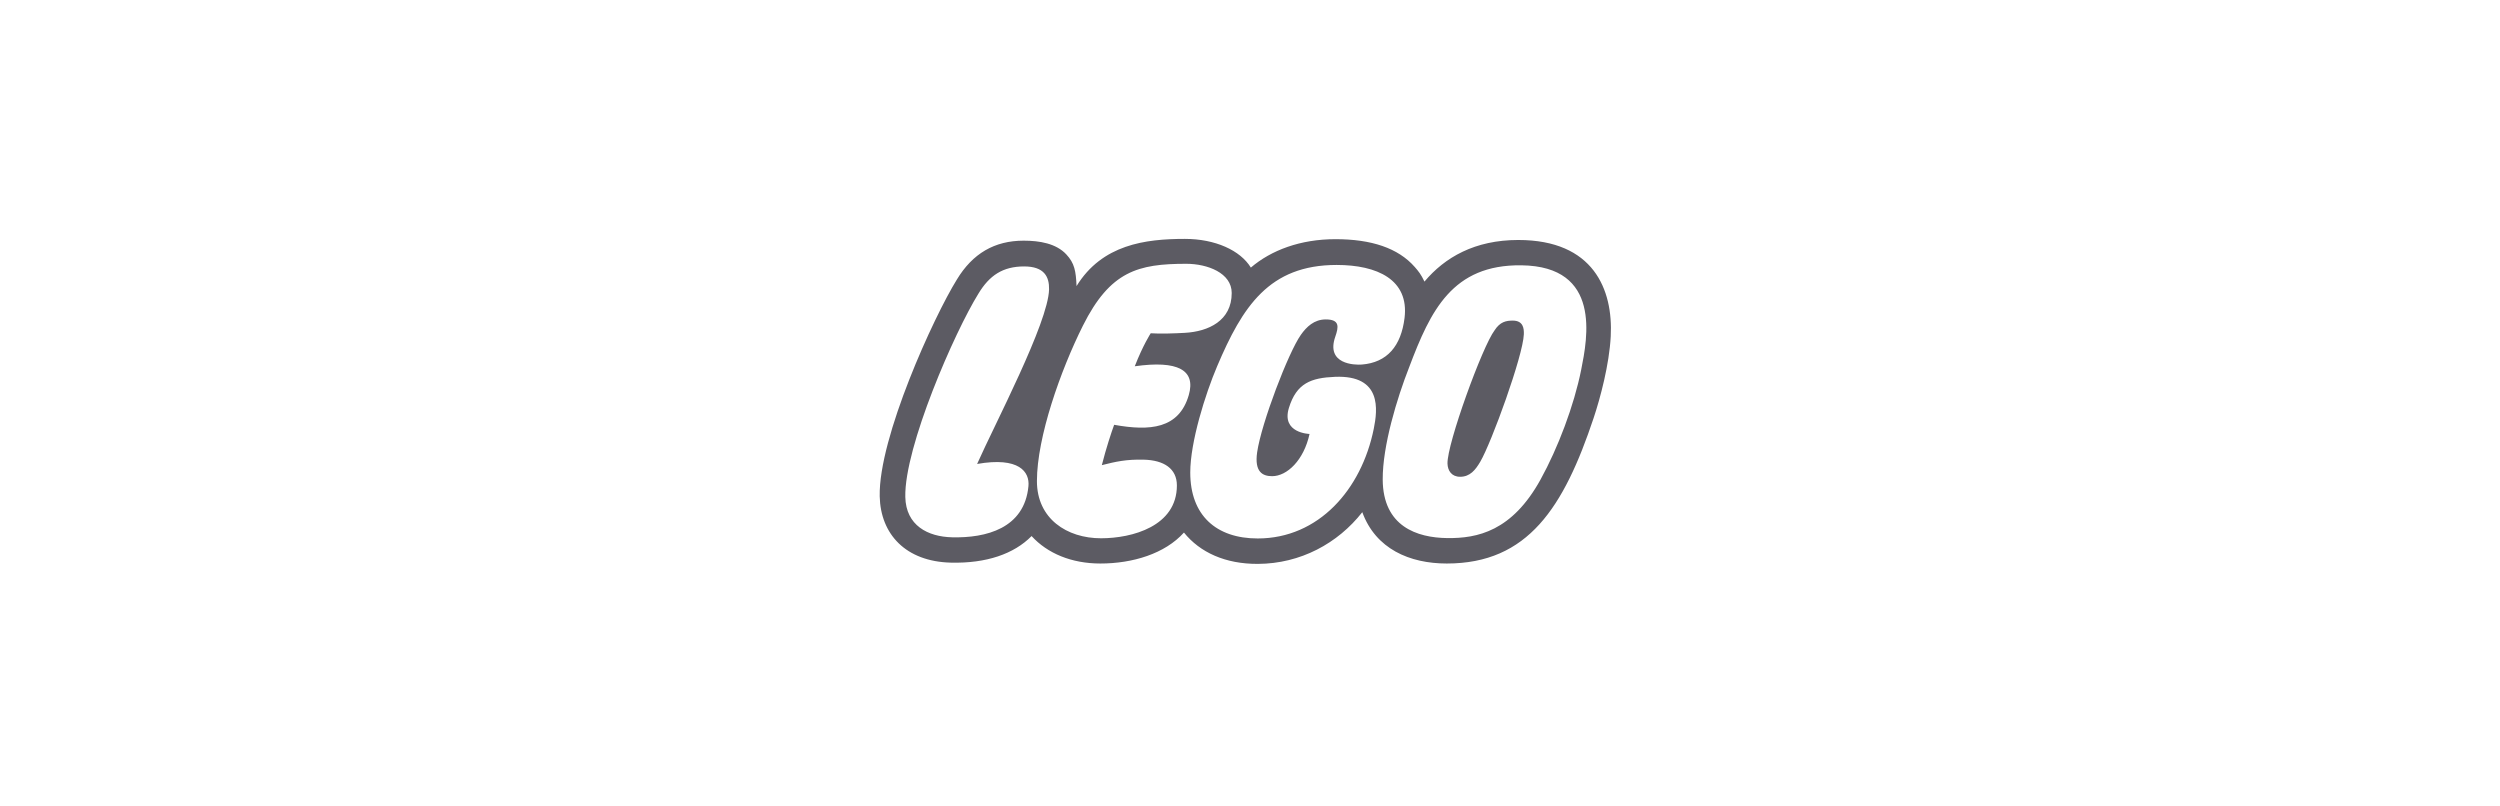 <svg width="400" height="129" viewBox="0 0 400 129" fill="none" xmlns="http://www.w3.org/2000/svg">
<path d="M242.924 38.398C235.971 38.398 231.167 41.175 227.914 45.055C227.364 43.894 226.947 43.385 226.36 42.715C223.697 39.684 219.417 38.268 213.673 38.268C208.062 38.268 203.384 40.034 200.136 42.814C198.448 40.052 194.428 38.223 189.579 38.223C183.244 38.223 176.341 39.125 172.246 45.773C172.147 43.38 171.932 42.113 170.597 40.689C168.974 38.958 166.347 38.506 163.788 38.506C159.125 38.506 155.619 40.558 153.094 44.735C149.431 50.63 140.553 70.019 140.753 79.412C140.883 85.479 144.923 89.85 152.153 90.023C157.803 90.158 162.234 88.637 165.053 85.77C167.583 88.54 171.443 90.163 176.06 90.163C181.202 90.163 186.377 88.607 189.432 85.208C192.006 88.394 196.058 90.248 201.267 90.222C208.078 90.193 214.06 86.935 217.967 81.949C220.111 87.828 225.546 90.163 231.485 90.163C244.497 90.163 250.213 81.148 254.976 66.895C256.048 63.685 257.481 58.325 257.718 53.822C258.111 46.327 254.964 38.398 242.924 38.398ZM156.339 74.233C163.071 73.055 164.764 75.508 164.552 77.778C163.917 84.576 157.726 86.096 152.351 85.969C148.452 85.881 144.947 84.077 144.849 79.516C144.678 71.541 152.754 53.085 156.556 46.969C158.311 44.065 160.451 42.629 163.863 42.629C167.096 42.629 167.897 44.301 167.85 46.305C167.723 51.648 159.151 67.889 156.339 74.233ZM178.264 67.968C177.818 69.181 176.975 71.725 176.293 74.423C178.503 73.867 180.16 73.479 182.999 73.547C186.234 73.626 188.302 74.978 188.302 77.673C188.302 84.207 181.134 86.124 176.162 86.124C170.703 86.124 165.908 82.993 165.908 76.979C165.908 69.928 169.702 59.237 173.262 52.115C177.635 43.37 182.102 42.207 189.797 42.207C193.179 42.207 197.074 43.664 197.074 46.88C197.074 51.338 193.325 53.039 189.608 53.253C188.021 53.342 185.577 53.433 184.116 53.322C184.116 53.322 182.879 55.221 181.563 58.604C188.447 57.628 191.366 59.202 190.204 63.214C188.632 68.632 183.971 68.997 178.264 67.968ZM212.12 51.108C210.259 51.108 209.041 52.295 208.135 53.578C206.14 56.401 201.817 67.711 201.144 72.358C200.682 75.541 202.046 76.189 203.539 76.189C205.93 76.189 208.611 73.639 209.526 69.433C209.526 69.433 204.973 69.322 206.229 65.254C207.448 61.307 209.762 60.452 213.597 60.293C221.154 59.982 220.408 65.603 219.803 68.601C217.84 78.335 210.962 86.154 201.235 86.154C194.575 86.154 190.441 82.443 190.441 75.6C190.441 70.727 192.842 63.073 194.745 58.595C198.795 49.063 203.043 42.393 213.865 42.393C220.357 42.393 225.479 44.743 224.728 50.871C224.177 55.368 221.943 58.009 217.884 58.328C216.749 58.417 212.104 58.299 213.645 53.872C214.182 52.324 214.404 51.108 212.12 51.108ZM252.991 59.153C251.847 64.892 249.274 71.68 246.48 76.74C241.923 84.996 236.387 86.152 231.556 86.093C226.722 86.034 221.276 84.237 221.234 76.727C221.205 71.335 223.514 63.723 225.473 58.736C228.889 49.692 232.381 42.317 243.417 42.449C256.288 42.603 253.992 54.133 252.991 59.153ZM242.073 51.296C240.968 51.286 240.005 51.499 239.138 52.845C237.191 55.387 231.5 71.055 231.599 74.18C231.635 75.301 232.251 76.284 233.624 76.284C235.199 76.285 236.074 75.189 236.849 73.866C238.639 70.812 243.676 56.963 243.814 53.5C243.855 52.492 243.688 51.316 242.073 51.296Z" fill="#5C5B63"/>
</svg>
